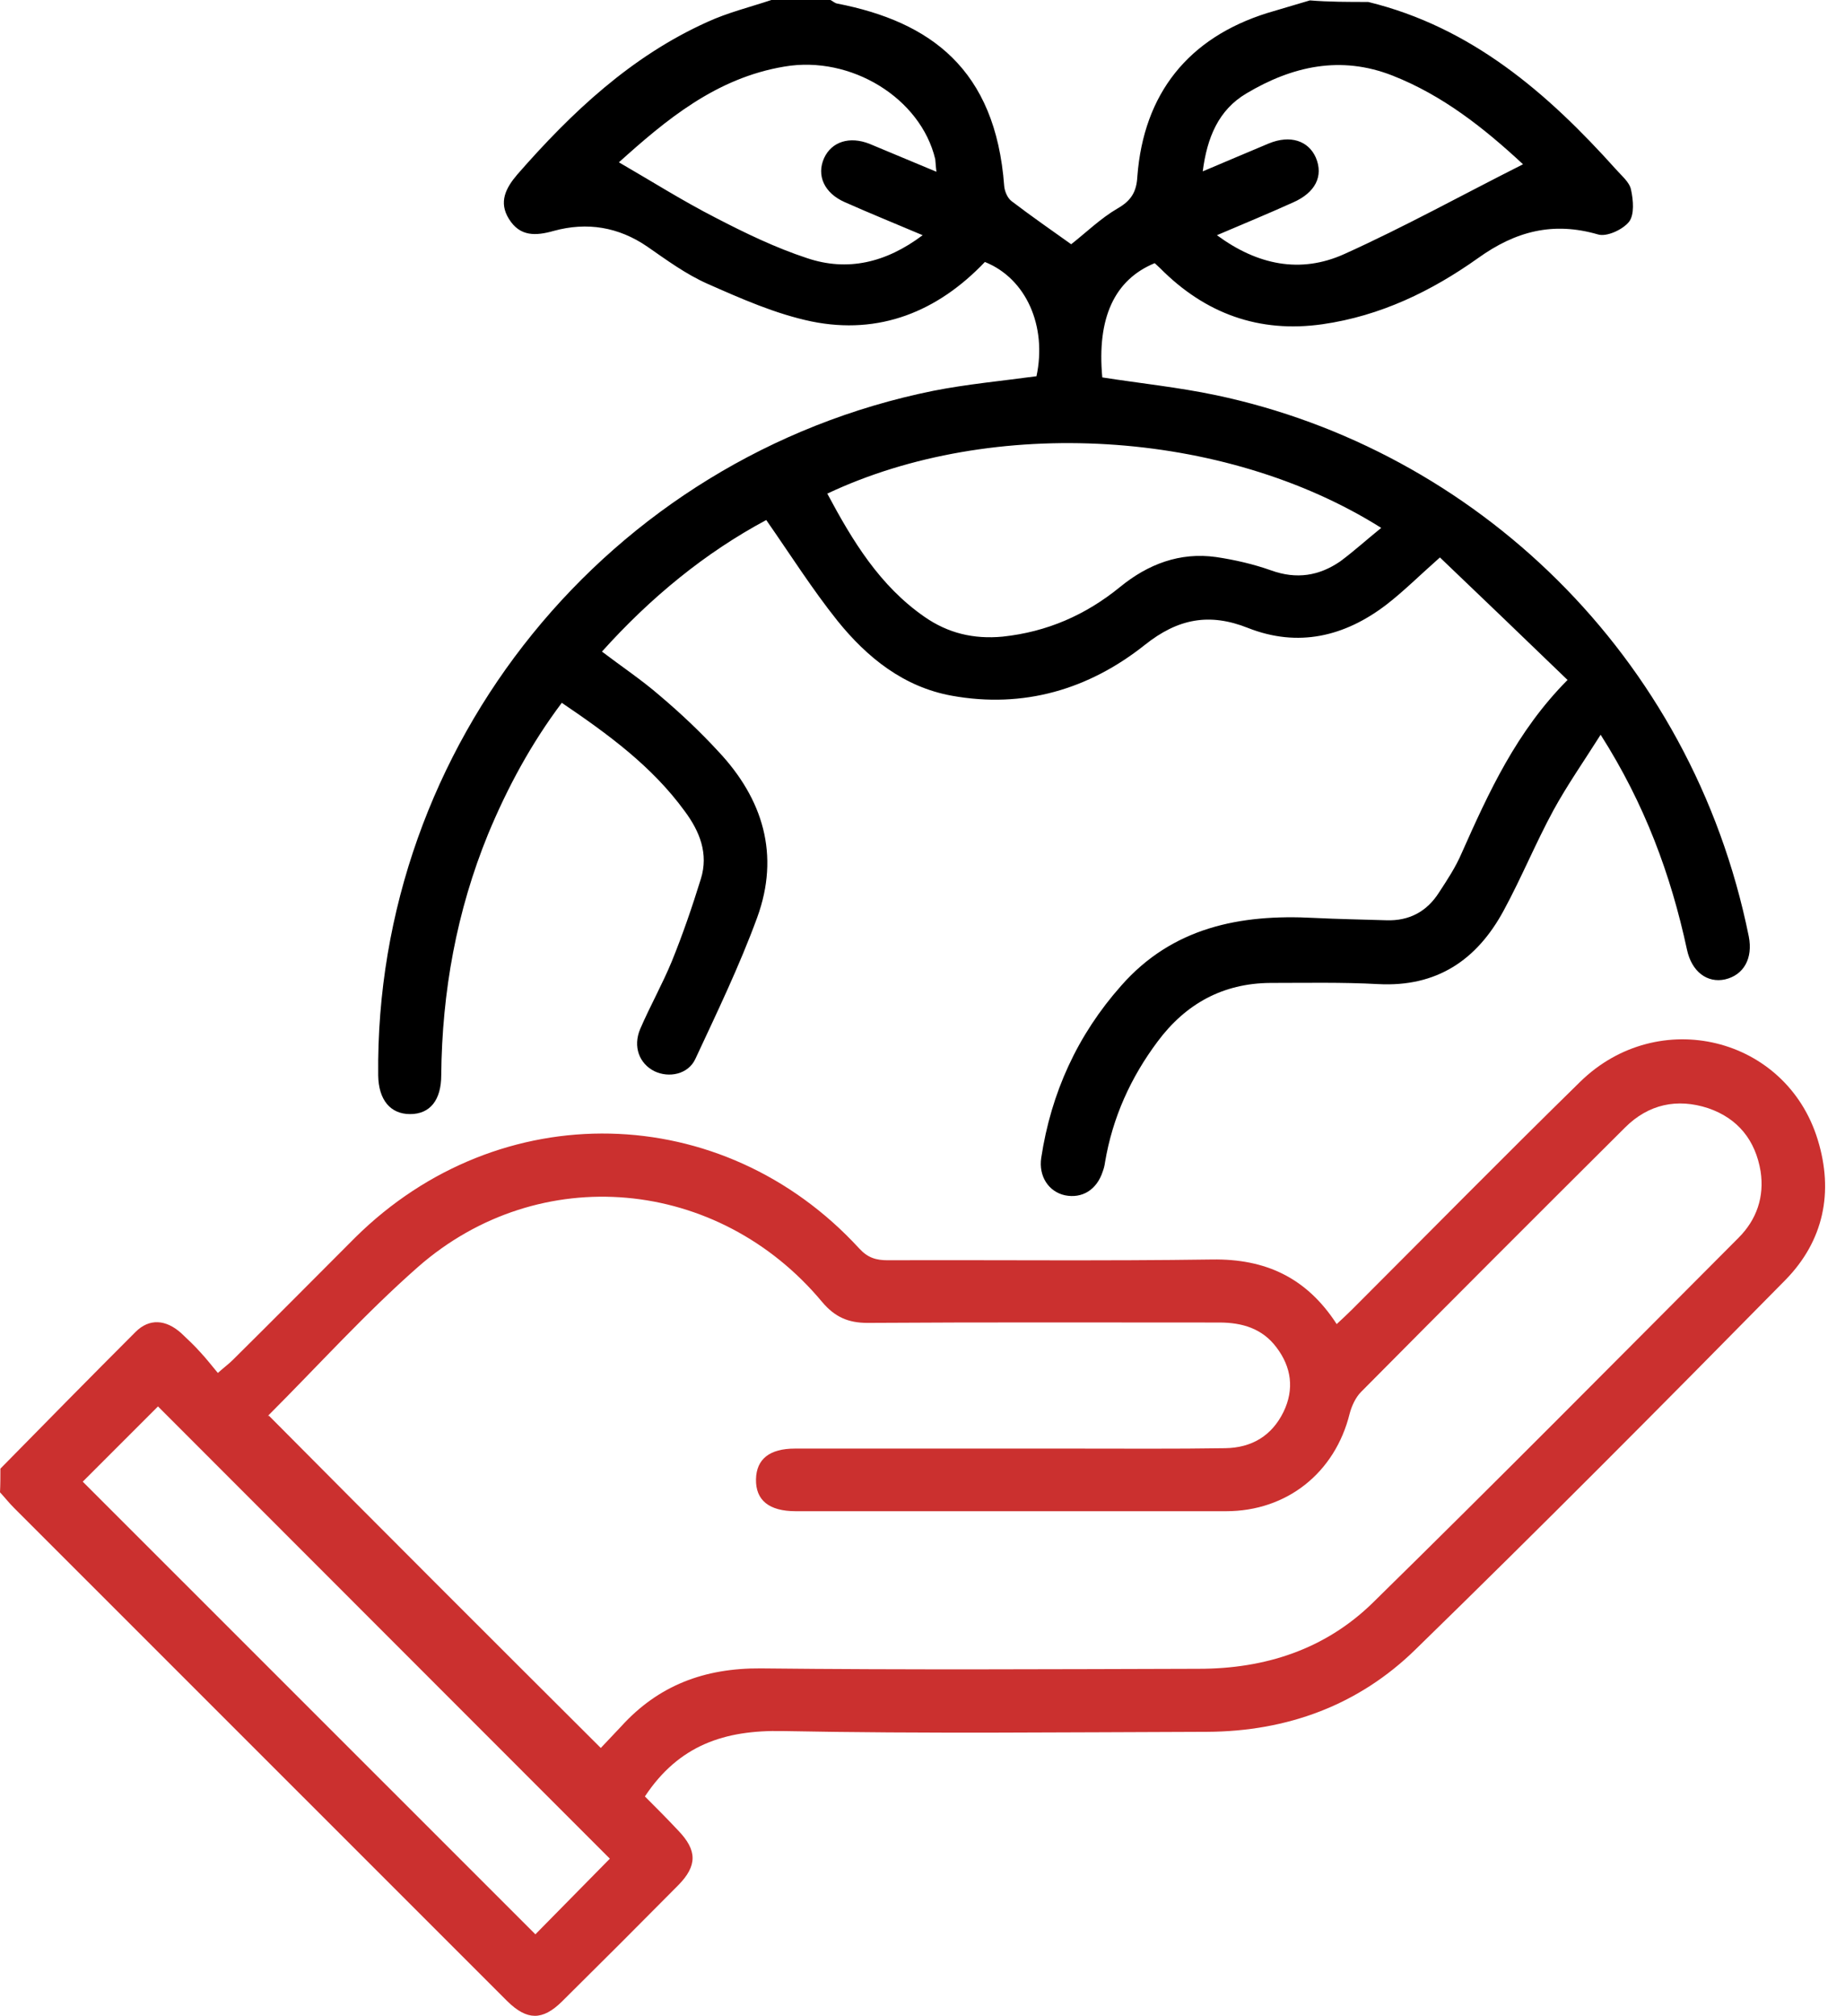 <svg xmlns="http://www.w3.org/2000/svg" width="65" height="71" viewBox="0 0 65 71" fill="none">
  <path d="M48.203 0.069C51.839 0.957 54.518 3.275 56.933 5.967C57.127 6.189 57.404 6.411 57.46 6.674C57.543 7.049 57.585 7.562 57.391 7.812C57.169 8.09 56.599 8.353 56.294 8.256C54.712 7.798 53.393 8.145 52.075 9.089C50.437 10.254 48.633 11.128 46.593 11.42C44.358 11.739 42.457 11.045 40.874 9.449C40.805 9.38 40.736 9.324 40.68 9.269C39.264 9.852 38.64 11.198 38.834 13.293C40.166 13.501 41.513 13.64 42.831 13.917C51.922 15.832 59.597 23.034 61.61 32.982C61.763 33.76 61.429 34.342 60.777 34.495C60.153 34.634 59.597 34.231 59.431 33.44C58.862 30.804 57.946 28.32 56.391 25.878C55.794 26.822 55.212 27.654 54.726 28.542C54.101 29.694 53.602 30.915 52.977 32.067C52.033 33.815 50.618 34.772 48.55 34.661C47.287 34.592 46.01 34.62 44.747 34.62C43.081 34.634 41.776 35.355 40.791 36.673C39.833 37.95 39.195 39.365 38.931 40.933C38.917 41.044 38.89 41.155 38.848 41.266C38.64 41.904 38.126 42.224 37.516 42.099C36.947 41.974 36.586 41.433 36.683 40.781C37.03 38.491 37.96 36.451 39.5 34.717C41.305 32.663 43.692 32.191 46.287 32.33C47.134 32.372 47.994 32.386 48.841 32.413C49.646 32.441 50.271 32.108 50.701 31.428C50.992 30.984 51.284 30.54 51.492 30.055C52.45 27.904 53.421 25.767 55.225 23.949C53.699 22.479 52.214 21.049 50.729 19.634C50.007 20.272 49.452 20.827 48.841 21.299C47.37 22.423 45.732 22.812 43.969 22.118C42.609 21.577 41.499 21.785 40.333 22.714C38.362 24.282 36.058 24.962 33.532 24.504C31.839 24.199 30.548 23.159 29.507 21.868C28.619 20.758 27.856 19.551 26.995 18.316C24.844 19.468 22.929 21.035 21.207 22.95C21.901 23.478 22.609 23.949 23.248 24.504C23.97 25.115 24.663 25.767 25.302 26.461C26.884 28.14 27.481 30.11 26.676 32.316C26.051 34.023 25.26 35.66 24.497 37.298C24.247 37.839 23.567 37.978 23.053 37.728C22.526 37.464 22.29 36.868 22.554 36.243C22.901 35.438 23.331 34.675 23.664 33.87C24.053 32.913 24.386 31.942 24.691 30.957C24.969 30.069 24.65 29.278 24.122 28.57C22.97 26.988 21.43 25.864 19.792 24.754C18.709 26.197 17.877 27.737 17.197 29.375C16.086 32.094 15.573 34.925 15.545 37.867C15.545 38.741 15.156 39.24 14.448 39.24C13.754 39.24 13.338 38.741 13.324 37.88C13.199 26.239 21.43 16.082 32.88 13.765C34.074 13.529 35.295 13.418 36.516 13.251C36.891 11.489 36.155 9.81 34.698 9.227C33.033 10.976 30.979 11.808 28.591 11.322C27.328 11.059 26.107 10.518 24.913 9.99C24.164 9.657 23.484 9.158 22.804 8.686C21.791 7.992 20.68 7.812 19.514 8.131C18.876 8.312 18.321 8.339 17.932 7.715C17.557 7.118 17.821 6.619 18.224 6.147C20.139 3.955 22.235 1.984 24.913 0.777C25.635 0.444 26.426 0.25 27.176 0C27.87 0 28.564 0 29.258 0C29.341 0.042 29.41 0.111 29.493 0.125C32.769 0.763 35.073 2.428 35.378 6.549C35.392 6.73 35.489 6.966 35.628 7.077C36.336 7.618 37.058 8.117 37.738 8.603C38.251 8.201 38.779 7.687 39.375 7.34C39.861 7.063 40.042 6.744 40.069 6.216C40.291 3.302 41.86 1.332 44.65 0.458C45.149 0.305 45.649 0.167 46.148 0.014C46.815 0.069 47.509 0.069 48.203 0.069ZM48.661 18.593C43.109 15.097 34.962 14.639 29.146 17.386C30.035 19.051 30.992 20.633 32.575 21.729C33.394 22.298 34.296 22.52 35.323 22.423C36.891 22.256 38.251 21.66 39.459 20.675C40.444 19.87 41.568 19.44 42.845 19.62C43.498 19.717 44.164 19.87 44.788 20.092C45.677 20.411 46.468 20.286 47.217 19.773C47.703 19.412 48.161 18.996 48.661 18.593ZM32.991 6.05C32.963 5.828 32.963 5.717 32.949 5.606C32.436 3.455 29.979 1.943 27.634 2.345C25.219 2.747 23.456 4.232 21.804 5.717C22.956 6.383 24.053 7.077 25.219 7.673C26.26 8.214 27.328 8.728 28.425 9.089C29.854 9.574 31.215 9.255 32.505 8.284C31.52 7.867 30.631 7.507 29.757 7.118C29.035 6.799 28.758 6.175 29.035 5.564C29.299 4.995 29.924 4.787 30.631 5.065C31.367 5.37 32.13 5.689 32.991 6.05ZM42.873 8.284C44.303 9.338 45.815 9.644 47.356 8.95C49.48 7.992 51.534 6.855 53.657 5.786C52.283 4.51 50.826 3.358 49.063 2.664C47.231 1.943 45.524 2.331 43.914 3.289C42.928 3.871 42.526 4.843 42.373 6.036C43.234 5.675 43.969 5.356 44.705 5.051C45.455 4.745 46.093 4.954 46.357 5.55C46.634 6.202 46.343 6.785 45.552 7.132C44.691 7.521 43.817 7.881 42.873 8.284Z" fill="black"/>
  <path d="M0.014 51.728C1.596 50.119 3.178 48.509 4.774 46.914C5.26 46.428 5.843 46.47 6.384 46.955C6.62 47.177 6.856 47.399 7.065 47.635C7.273 47.857 7.453 48.093 7.675 48.357C7.911 48.148 8.078 48.024 8.216 47.885C9.66 46.456 11.089 45.013 12.519 43.583C17.599 38.56 25.454 38.727 30.27 43.972C30.576 44.305 30.867 44.388 31.284 44.388C35.087 44.374 38.903 44.416 42.706 44.361C44.566 44.333 46.023 44.985 47.092 46.636C47.286 46.456 47.467 46.289 47.633 46.123C50.312 43.445 52.963 40.753 55.669 38.103C58.418 35.411 62.928 36.507 64.039 40.142C64.608 41.988 64.247 43.708 62.901 45.082C58.598 49.453 54.268 53.81 49.868 58.097C47.869 60.054 45.357 60.983 42.526 60.997C37.543 61.011 32.561 61.067 27.578 60.97C25.524 60.928 23.914 61.469 22.72 63.273C23.081 63.634 23.497 64.05 23.9 64.48C24.566 65.174 24.566 65.715 23.9 66.395C22.54 67.769 21.166 69.142 19.792 70.502C19.112 71.168 18.57 71.168 17.876 70.488C12.089 64.702 6.287 58.902 0.5 53.116C0.319 52.936 0.167 52.741 0 52.561C0.014 52.283 0.014 52.006 0.014 51.728ZM21.166 61.566C21.402 61.316 21.638 61.067 21.874 60.817C23.192 59.36 24.816 58.749 26.801 58.763C31.95 58.819 37.099 58.791 42.234 58.777C44.566 58.777 46.676 58.097 48.355 56.46C52.685 52.214 56.96 47.899 61.249 43.597C61.887 42.959 62.165 42.154 62.026 41.252C61.846 40.17 61.235 39.393 60.18 39.032C59.084 38.672 58.071 38.894 57.252 39.712C54.143 42.806 51.048 45.901 47.953 49.023C47.758 49.217 47.62 49.522 47.55 49.786C47.037 51.867 45.343 53.227 43.192 53.227C38.14 53.227 33.088 53.227 28.036 53.227C27.092 53.227 26.62 52.839 26.634 52.103C26.648 51.395 27.106 51.021 28.008 51.021C31.284 51.021 34.559 51.021 37.835 51.021C39.611 51.021 41.388 51.035 43.164 51.007C44.094 50.993 44.802 50.577 45.218 49.73C45.607 48.926 45.496 48.148 44.969 47.455C44.469 46.789 43.761 46.581 42.956 46.581C38.82 46.581 34.698 46.567 30.562 46.594C29.882 46.594 29.41 46.386 28.966 45.859C25.302 41.461 19.001 40.878 14.726 44.624C12.88 46.248 11.214 48.093 9.466 49.841C9.438 49.869 9.452 49.925 9.466 49.855C13.366 53.782 17.224 57.639 21.166 61.566ZM21.485 65.465C16.169 60.151 10.826 54.795 5.566 49.536C4.691 50.41 3.775 51.326 2.915 52.186C8.203 57.473 13.546 62.815 18.862 68.129C19.722 67.255 20.625 66.34 21.485 65.465Z" fill="#CB302F"/>
</svg>